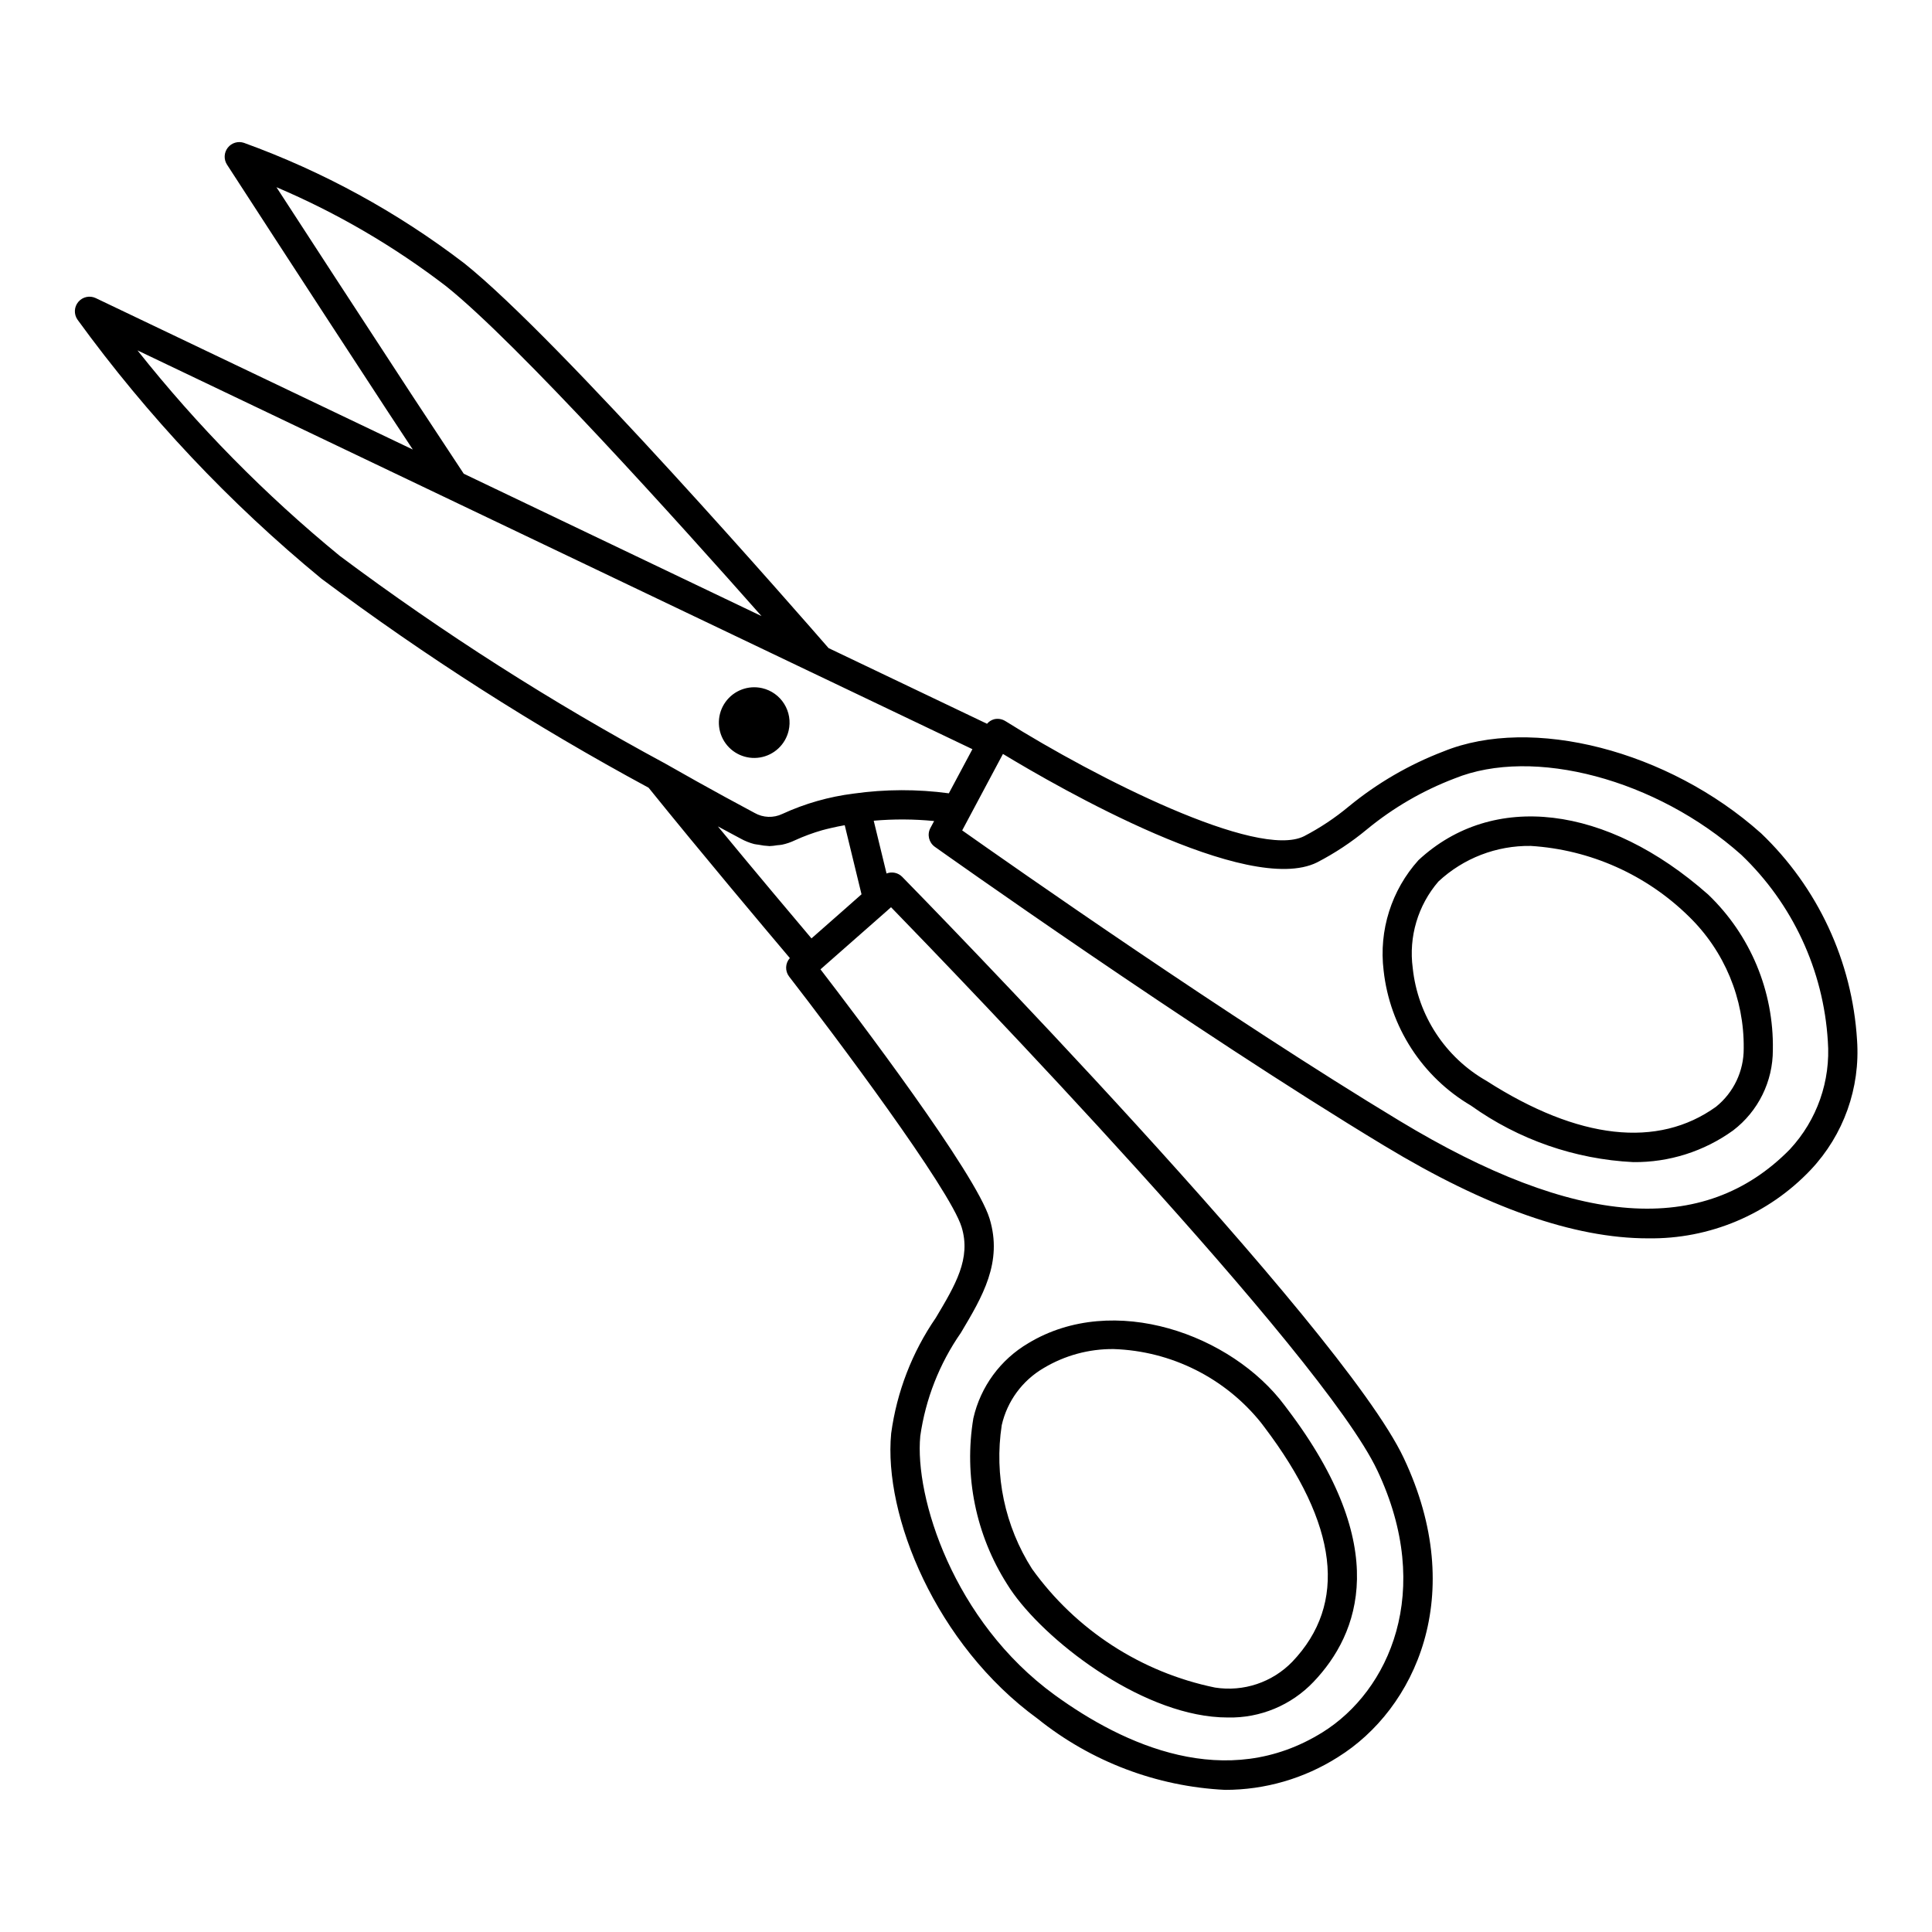 <?xml version="1.0" encoding="UTF-8"?>
<!-- The Best Svg Icon site in the world: iconSvg.co, Visit us! https://iconsvg.co -->
<svg fill="#000000" width="800px" height="800px" version="1.1" viewBox="144 144 512 512" xmlns="http://www.w3.org/2000/svg">
 <path d="m610.6 364.74c-24.516-21.859-60.637-31.137-84.039-21.613-9.098 3.477-17.578 8.402-25.105 14.582-3.66 3.051-7.641 5.699-11.871 7.898-12.379 6.195-55.125-15.445-79.16-30.52v0.004c-0.902-0.562-1.992-0.734-3.019-0.473-0.715 0.207-1.352 0.621-1.836 1.188l-41.992-20.055c-6.961-8.004-71.441-81.961-96.562-101.99h-0.004c-17.707-13.551-37.387-24.309-58.352-31.902-1.562-0.527-3.289-0.012-4.301 1.289-1.016 1.301-1.094 3.102-0.199 4.484 0 0 20.508 31.668 42.785 65.707l6.453 9.793-84.02-40.129c-1.582-0.754-3.477-0.352-4.613 0.988-1.137 1.336-1.234 3.269-0.23 4.715 18.559 25.539 40.289 48.617 64.676 68.672 27.496 20.555 56.465 39.062 86.672 55.375 13.848 17.168 31.191 37.762 37.434 45.145-1.234 1.371-1.316 3.426-0.195 4.894 11.676 15.047 42.645 56.309 45.723 66.418 2.527 8.297-1.609 15.246-6.859 24.047v-0.004c-6.281 9.137-10.328 19.625-11.816 30.613-2.082 21.773 11.852 56 38.777 75.586 14.164 11.383 31.57 17.996 49.723 18.883 10.59 0.004 20.965-3.008 29.906-8.684 20.418-12.711 34.586-42.922 17.453-79.215-16.41-34.953-128.19-149.22-132.94-154.07-1.082-1.094-2.711-1.441-4.144-0.883l-3.398-13.984c5.328-0.469 10.688-0.438 16.008 0.086l-0.996 1.859c-0.906 1.715-0.402 3.836 1.176 4.965 0.672 0.48 67.945 48.316 119.11 79.223v-0.004c27.062 16.375 50.254 24.547 69.902 24.547v-0.004c16.289 0.258 31.938-6.34 43.133-18.176 8.707-9.242 13.148-21.703 12.258-34.371-1.277-20.859-10.398-40.469-25.527-54.887zm-393.34-171.13c16.023 6.812 31.121 15.621 44.934 26.219 18.867 15.039 62.199 63.219 83.613 87.438l-78.906-37.723-13.488-20.461c-14.547-22.223-28.34-43.438-36.152-55.473zm123 172.62c1.137 0.633 2.352 1.121 3.613 1.453 0.402 0.105 0.812 0.109 1.219 0.184h-0.004c0.852 0.184 1.719 0.293 2.59 0.332 0.078 0 0.152 0.027 0.23 0.027 0.688-0.031 1.375-0.105 2.055-0.227 0.418-0.055 0.84-0.051 1.258-0.141 1.184-0.25 2.336-0.641 3.426-1.164 2.34-1.07 4.758-1.965 7.231-2.676 0.789-0.234 1.629-0.402 2.441-0.605 1.148-0.285 2.352-0.5 3.543-0.723l4.449 18.309-4.496 3.973-8.766 7.715c-4.535-5.363-14.508-17.203-24.805-29.684 2.297 1.246 4.32 2.332 6.016 3.227zm168.77 167.5c15.109 32.016 3.055 58.391-14.547 69.348-25.504 15.871-52.688 3.387-70.98-9.895-26.898-19.566-37.16-52.492-35.621-68.586h-0.004c1.398-9.844 5.082-19.223 10.762-27.387 5.727-9.613 11.141-18.695 7.609-30.266-3.652-12-35.418-53.844-44.812-66.059l17.77-15.633 0.012-0.02 0.918-0.809c17.16 17.656 114.36 118.38 128.89 149.3zm-138.79-179.42c-6.543 0.816-12.926 2.633-18.914 5.391-2.348 1.121-5.098 1.023-7.356-0.27-2.109-1.117-4.824-2.582-7.824-4.223-4.5-2.457-9.789-5.394-15.812-8.832h0.004c-30.07-16.211-58.906-34.605-86.277-55.047-19.77-16.191-37.746-34.453-53.625-54.473l167.94 80.215 11.137 5.324 0.02 0.004 42.168 20.141-6.246 11.695h-0.004c-8.367-1.129-16.852-1.102-25.211 0.074zm248.11 94.262c-22.82 23.234-56.66 20.762-103.5-7.57-45.027-27.195-102.66-67.621-115.86-76.938l10.27-19.262 0.535-1c14.738 8.926 64.953 37.828 83.258 28.734v-0.004c4.695-2.426 9.113-5.356 13.18-8.73 6.965-5.738 14.816-10.297 23.246-13.504 20.871-8.484 53.504 0.207 75.973 20.223 13.598 12.977 21.793 30.609 22.941 49.371 0.789 10.543-2.852 20.938-10.051 28.68zm-98.43-76.633c-7.172 7.957-10.543 18.629-9.246 29.262 1.641 14.914 10.223 28.184 23.152 35.797 12.605 9.016 27.539 14.211 43.02 14.973 9.484 0.098 18.754-2.844 26.449-8.395 6.656-5.078 10.555-12.98 10.531-21.355 0.277-15.504-5.934-30.422-17.133-41.148-26.926-23.82-57.082-27.402-76.773-9.133zm78.852 65.355c-15.449 11.098-36.461 8.746-60.773-6.812l0.004-0.004c-10.992-6.234-18.297-17.395-19.617-29.965-1.098-8.254 1.375-16.582 6.801-22.895 6.633-6.188 15.402-9.57 24.477-9.441 15.762 0.98 30.641 7.621 41.902 18.695 9.434 9.168 14.688 21.805 14.535 34.961 0.043 6-2.656 11.691-7.328 15.457zm-187.89 126.5c8.016 13.109 32.547 32.812 54.301 35.129 1.406 0.152 2.816 0.23 4.227 0.23 8.555 0.184 16.789-3.242 22.688-9.441 12.16-12.762 20.84-35.656-6.891-72.242l-0.758-1.008c-13.98-18.781-45.309-30.168-67.926-16.508h0.004c-7.398 4.34-12.676 11.543-14.578 19.902-2.535 15.246 0.648 30.891 8.934 43.938zm-1.418-42.098 0.004-0.004c1.441-6.348 5.445-11.816 11.062-15.113 5.606-3.371 12.035-5.125 18.578-5.066 15.273 0.496 29.566 7.644 39.121 19.57v0.004l0.801 1.055c19.621 25.895 22.125 46.828 7.449 62.23-5.305 5.477-12.941 8.031-20.477 6.848-19.555-4.008-36.883-15.246-48.512-31.469-7.195-11.297-10.047-24.816-8.02-38.055zm-56.465-184.08c-0.855 3.691-3.852 6.504-7.59 7.121-3.738 0.621-7.484-1.07-9.488-4.289-2-3.215-1.867-7.324 0.336-10.406 2.207-3.078 6.055-4.527 9.742-3.668 2.422 0.562 4.516 2.062 5.828 4.172 1.316 2.109 1.734 4.652 1.172 7.07z"/>
</svg>